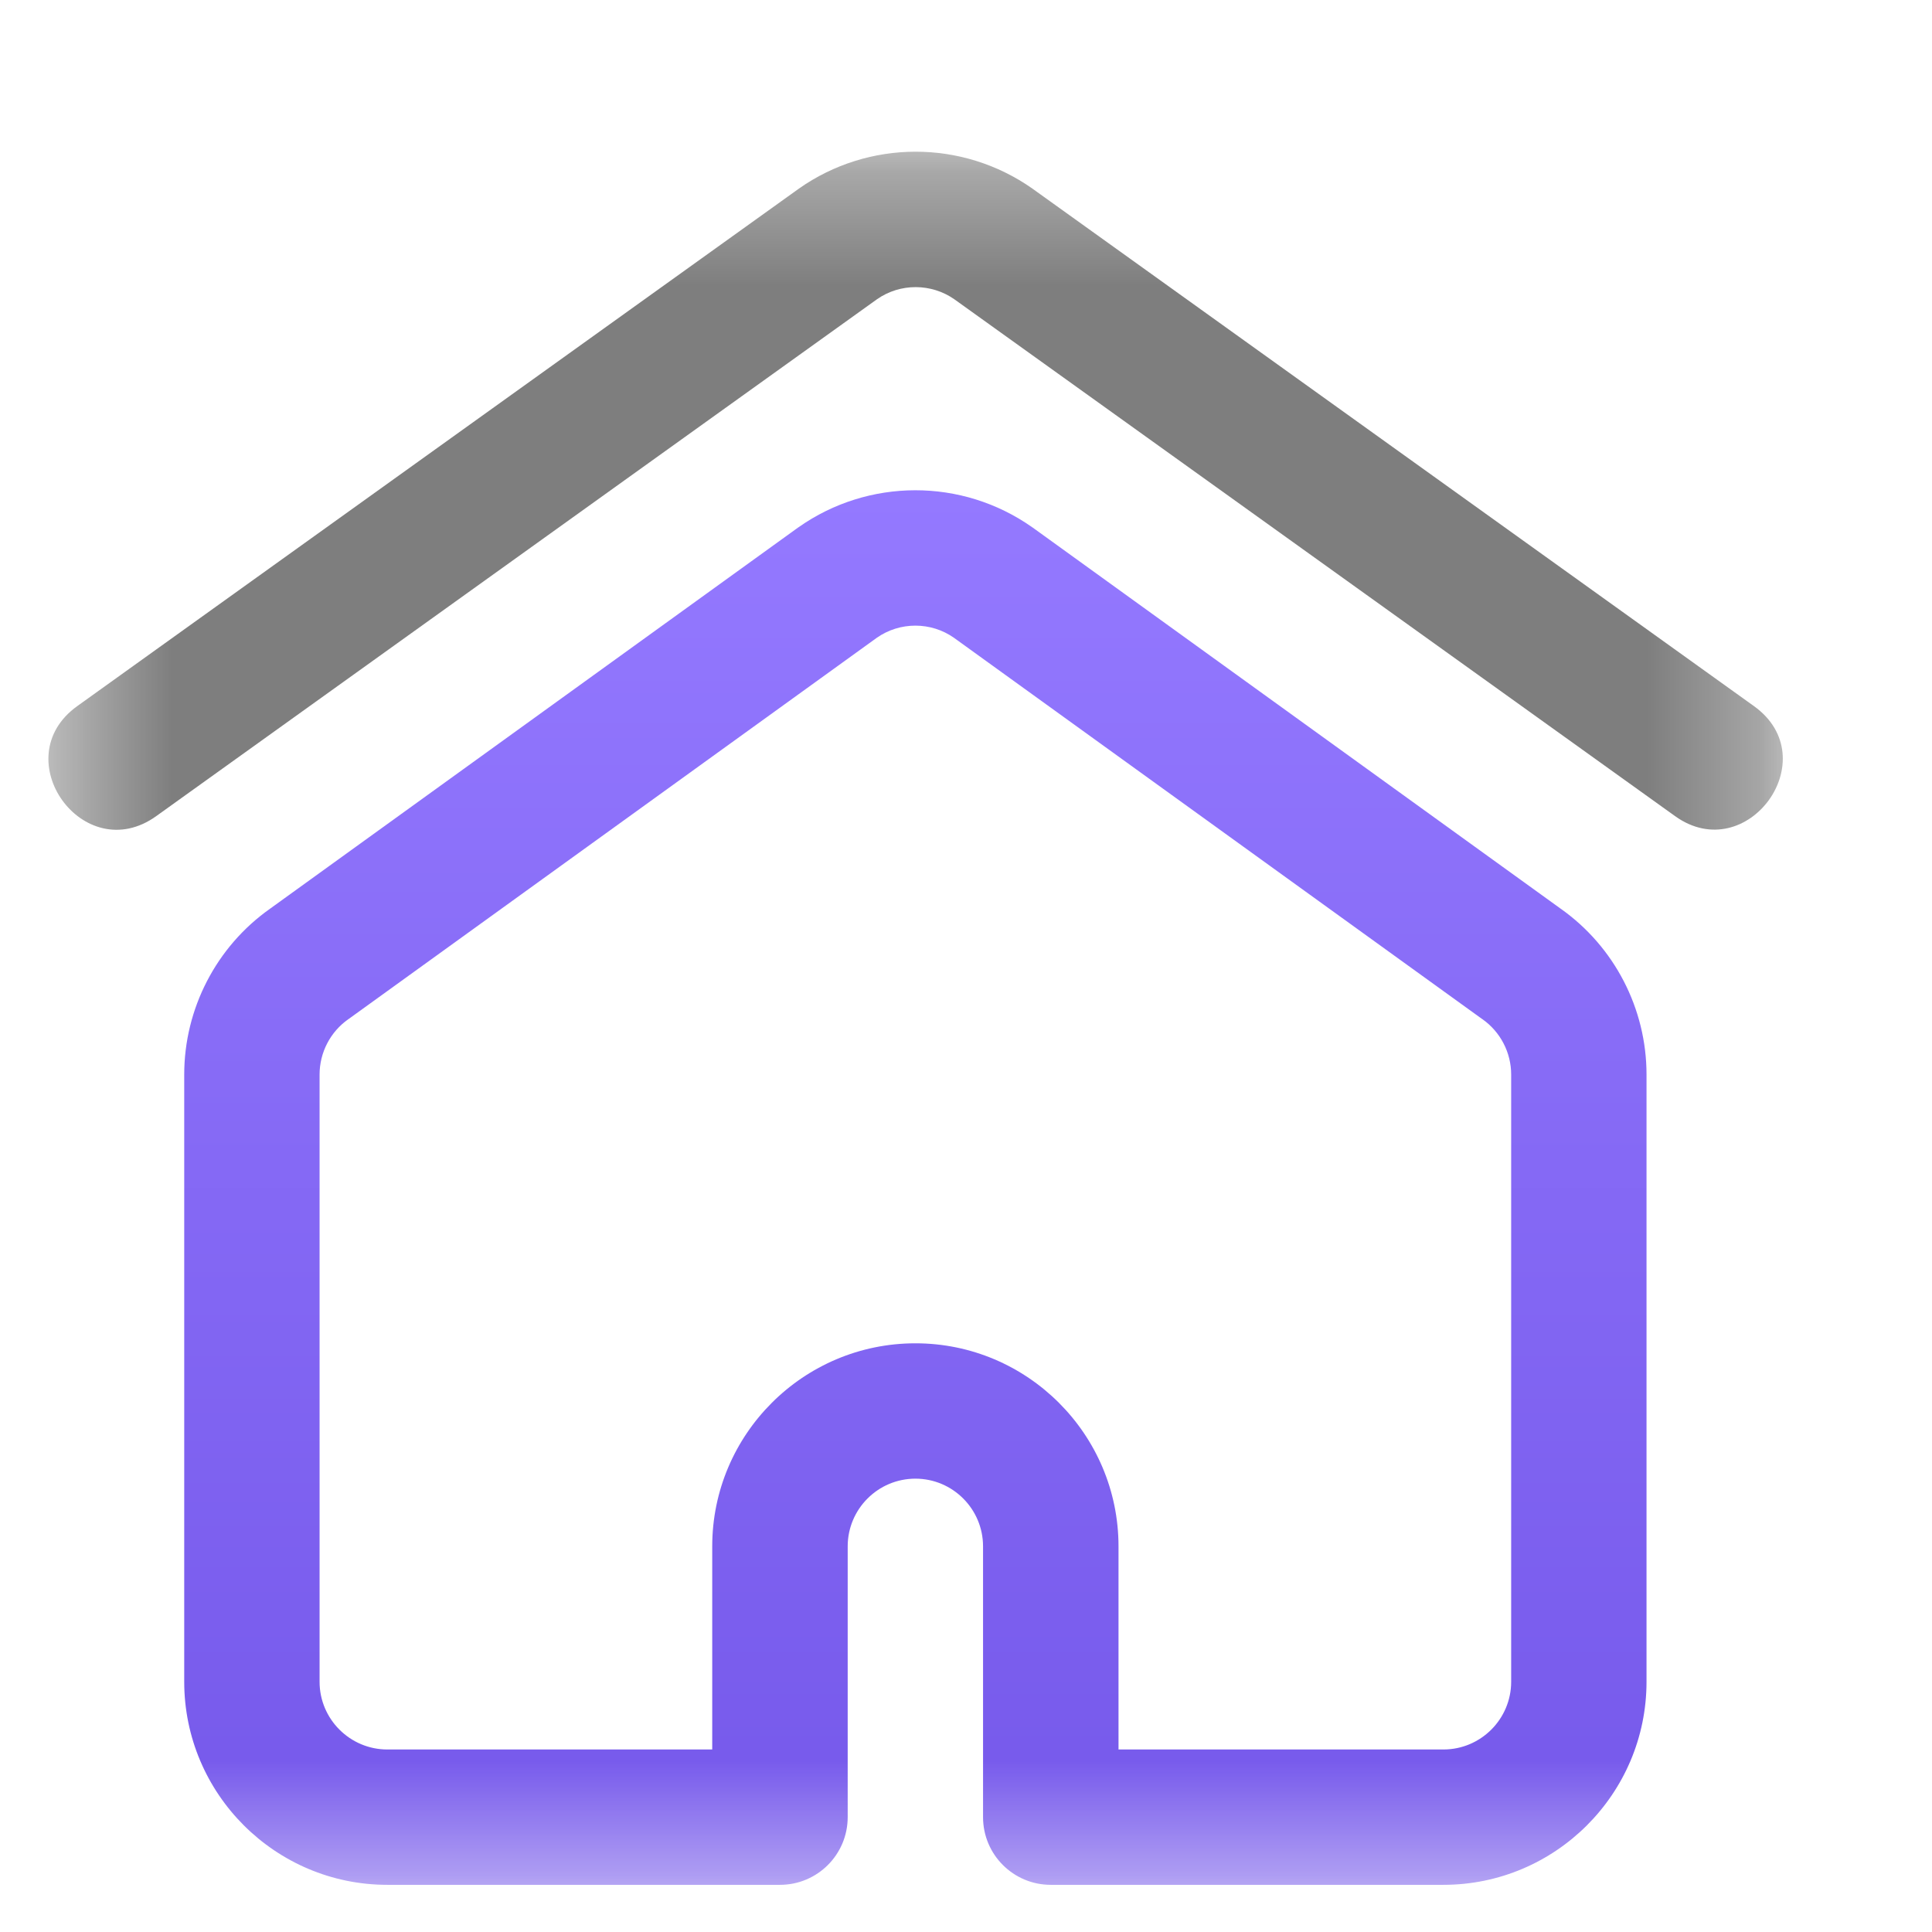<svg width="17" height="17" viewBox="0 0 17 17" fill="none" xmlns="http://www.w3.org/2000/svg">
<g clip-path="url(#clip0_8798_765)">
<mask id="mask0_8798_765" style="mask-type:luminance" maskUnits="userSpaceOnUse" x="0" y="1" width="16" height="16">
<path d="M15.687 1.329H0.426V16.591H15.687V1.329Z" fill="white"/>
</mask>
<g mask="url(#mask0_8798_765)">
<path d="M14.739 7.181L8.397 2.633C8.195 2.492 7.921 2.49 7.717 2.633L1.375 7.181C0.735 7.64 0.04 6.672 0.68 6.213L7.025 1.663C7.026 1.662 7.028 1.662 7.029 1.66C7.641 1.229 8.465 1.224 9.085 1.66C9.086 1.661 9.087 1.662 9.089 1.663L15.433 6.213C16.075 6.673 15.373 7.636 14.739 7.181Z" fill="#7E7E7E"/>
<path d="M12.701 16.585H9.246C8.917 16.585 8.65 16.319 8.65 15.989V13.607C8.65 13.278 8.383 13.011 8.055 13.011C7.726 13.011 7.459 13.278 7.459 13.607V15.989C7.459 16.319 7.192 16.585 6.863 16.585H3.408C2.423 16.585 1.621 15.784 1.621 14.798V9.455C1.621 8.876 1.903 8.33 2.376 7.996L7.021 4.643C7.023 4.642 7.025 4.64 7.027 4.639C7.639 4.208 8.463 4.203 9.082 4.639C9.084 4.64 9.086 4.642 9.088 4.643L13.733 7.996C14.206 8.33 14.488 8.876 14.488 9.455V14.798C14.488 15.784 13.686 16.585 12.701 16.585ZM9.842 15.394H12.701C13.029 15.394 13.297 15.127 13.297 14.798V9.455C13.297 9.261 13.202 9.079 13.044 8.968C13.042 8.967 13.04 8.965 13.038 8.964L8.394 5.612C8.192 5.47 7.919 5.469 7.715 5.612L3.071 8.964C3.069 8.965 3.067 8.967 3.065 8.968C2.907 9.079 2.812 9.261 2.812 9.455V14.798C2.812 15.127 3.08 15.394 3.408 15.394H6.267V13.607C6.267 12.621 7.069 11.82 8.055 11.82C9.04 11.82 9.842 12.621 9.842 13.607V15.394Z" fill="url(#paint0_linear_8798_765)"/>
</g>
</g>
<defs>
<linearGradient id="paint0_linear_8798_765" x1="8.055" y1="4.314" x2="8.055" y2="16.585" gradientUnits="userSpaceOnUse">
<stop stop-color="#9479FF"/>
<stop offset="1" stop-color="#7558EA"/>
</linearGradient>
<clipPath id="clip0_8798_765">
<rect width="16" height="16" fill="white" transform="translate(0.129 0.941)"/>
</clipPath>
</defs>
</svg>
